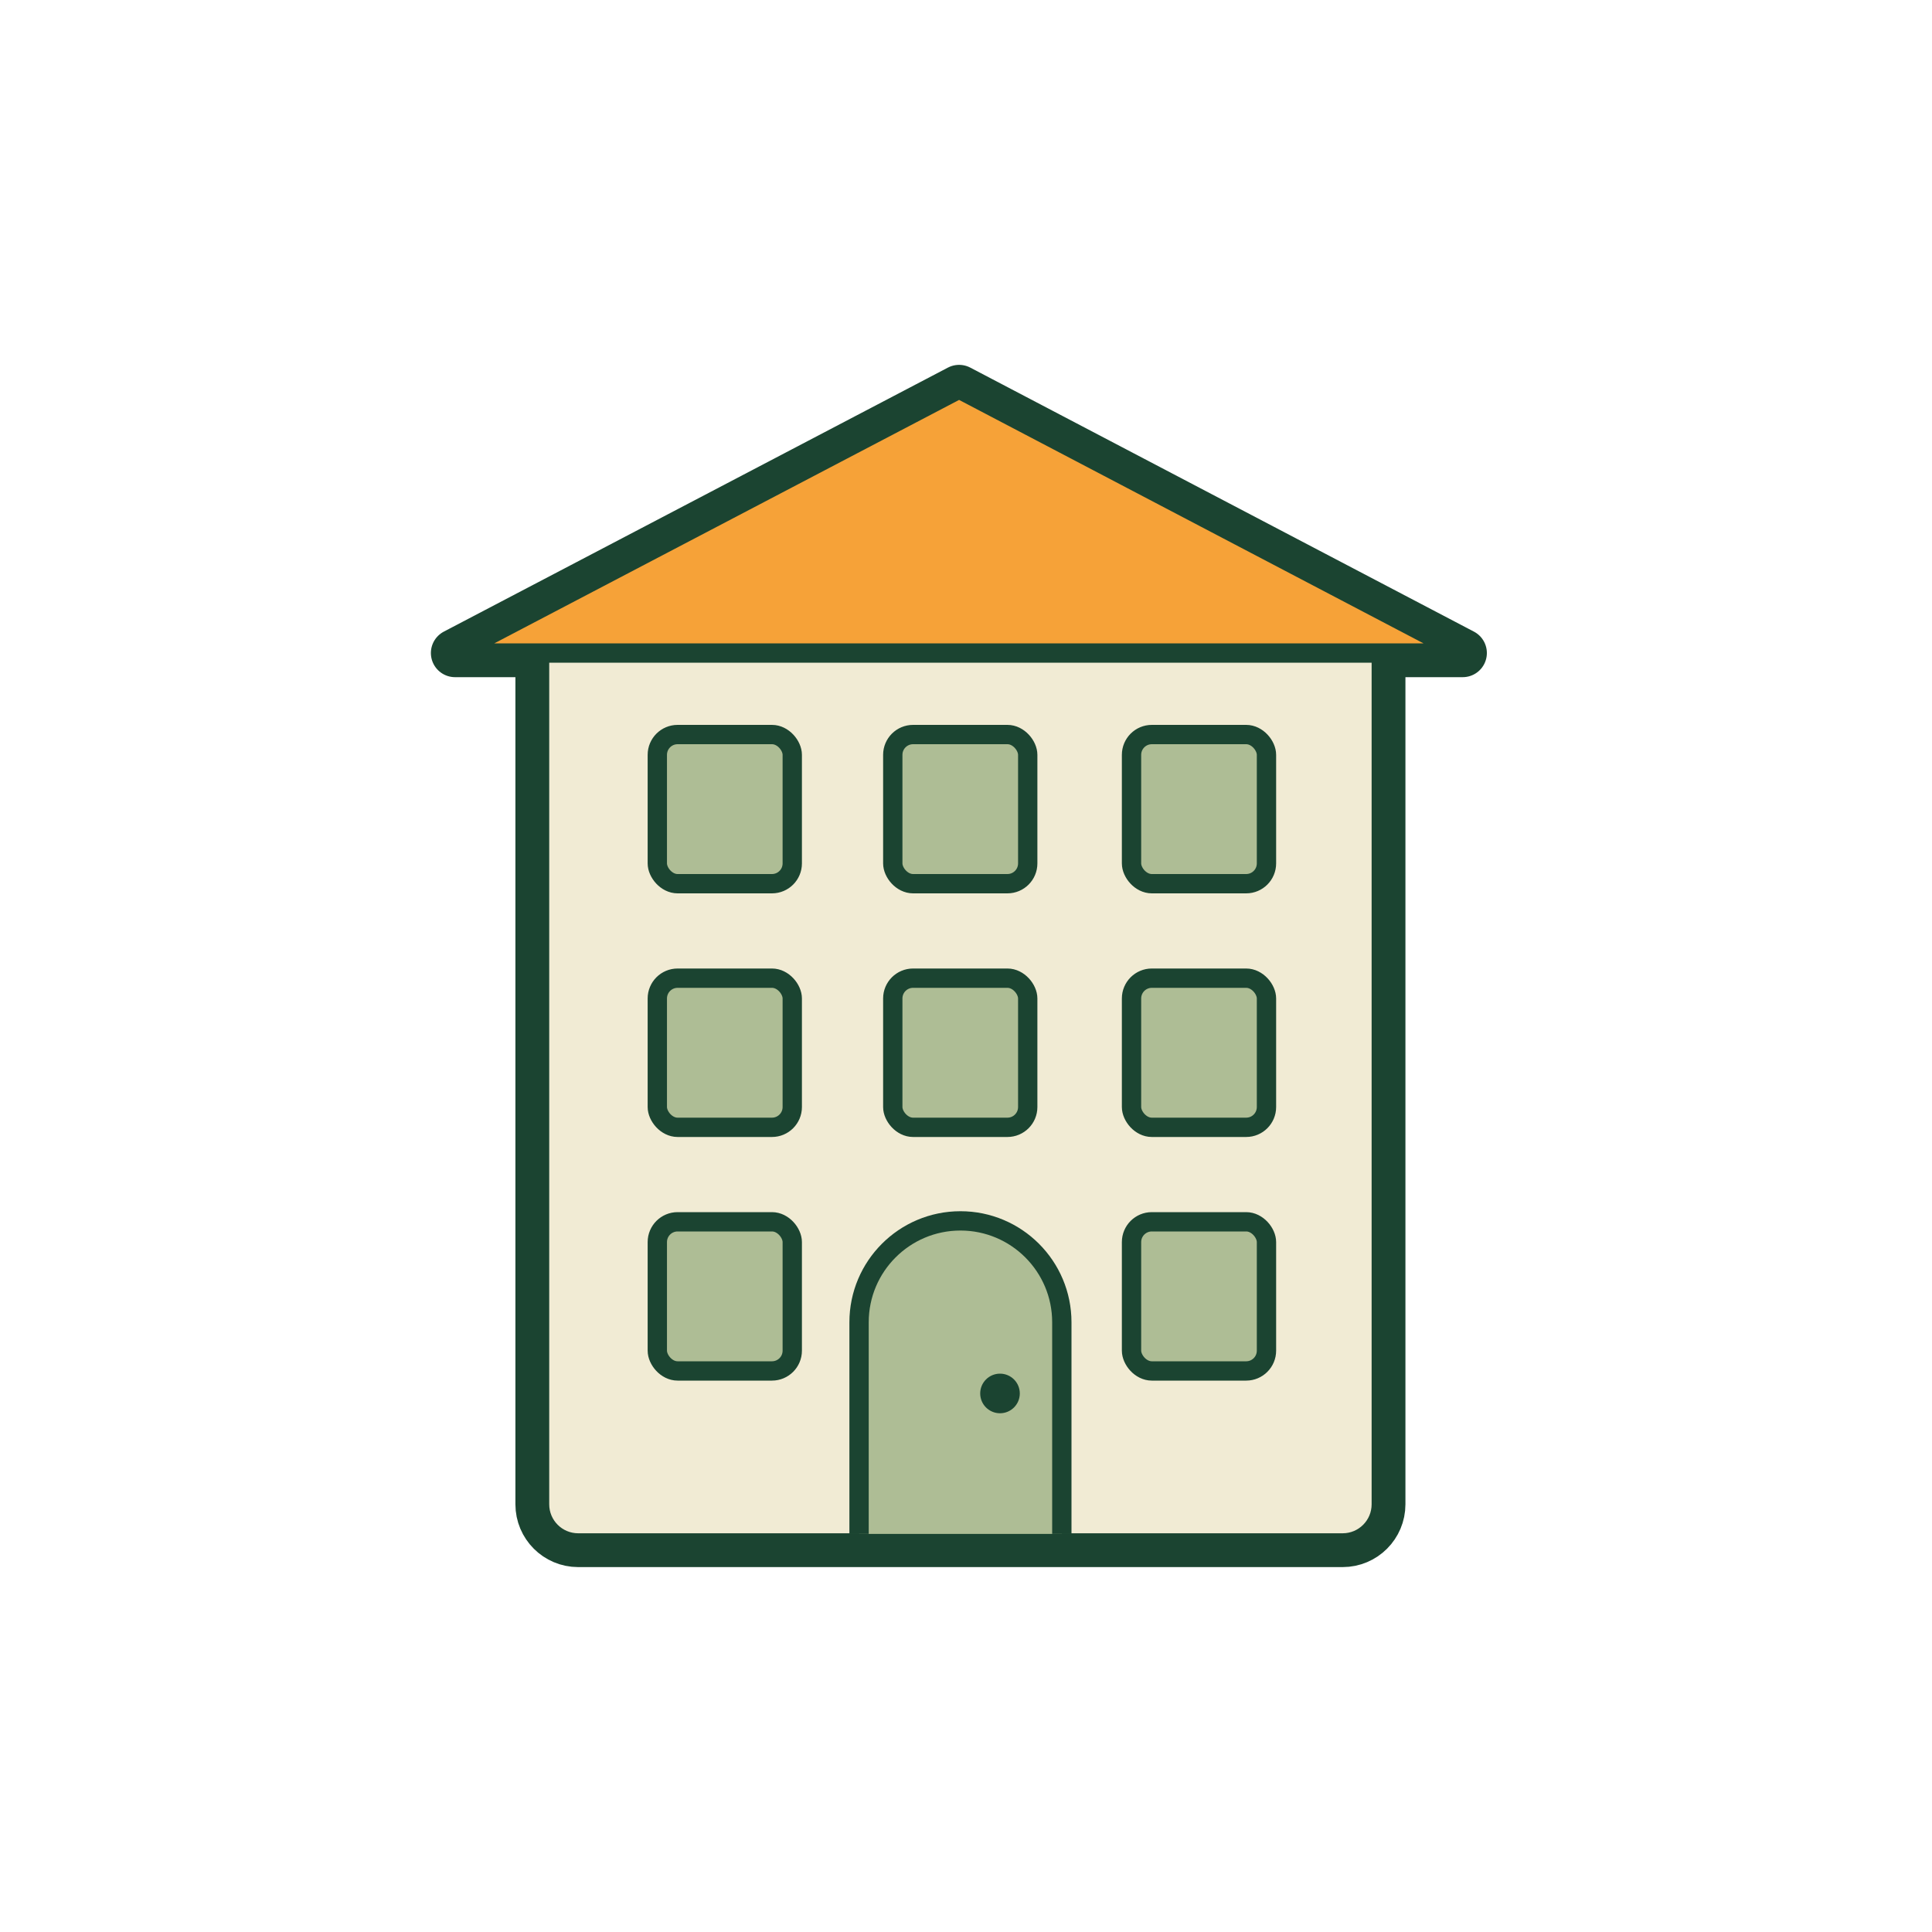 <?xml version="1.0" encoding="utf-8"?>
<svg xmlns="http://www.w3.org/2000/svg" viewBox="0 0 400 400">
  <defs>
    <style>
      .cls-1, .cls-2 {
        fill: #aebd95;
      }

      .cls-1, .cls-2, .cls-3, .cls-4, .cls-5, .cls-6 {
        stroke: #1b4431;
        stroke-linejoin: round;
      }

      .cls-1, .cls-3, .cls-5 {
        stroke-width: 4px;
      }

      .cls-2, .cls-4, .cls-6 {
        stroke-width: 10px;
      }

      .cls-7 {
        fill: #fff;
      }

      .cls-8 {
        fill: #1b4431;
      }

      .cls-3, .cls-6 {
        fill: #f1ebd4;
      }

      .cls-4, .cls-5 {
        fill: #f6a238;
      }
    </style>
  </defs>
  <g data-name="Ebene 2" id="Ebene_2">
    <rect class="cls-7" height="400" width="400"/>
  </g>
  <g data-name="Layer 1" id="Layer_1">
    <path class="cls-6" d="M285.98,132.82v178.63c0,4.42-3.58,8-8,8H119.71c-4.42,0-8-3.58-8-8v-178.63"/>
    <polygon class="cls-4" points="302.84 135.2 94.21 135.2 198.57 80.54 302.84 135.2"/>
    <path class="cls-2" d="M219.84,314.51v-40.75c0-11.59-9.4-20.99-20.99-20.99h0c-11.59,0-20.99,9.4-20.99,20.99v40.75"/>
    <circle class="cls-8" cx="207.04" cy="288.5" r="4.1"/>
    <rect class="cls-2" height="30.88" rx="4.2" ry="4.2" transform="translate(496.48 536.8) rotate(-180)" width="27.94" x="234.27" y="252.96"/>
    <rect class="cls-2" height="30.88" rx="4.2" ry="4.2" transform="translate(300.11 536.8) rotate(-180)" width="27.94" x="136.08" y="252.96"/>
    <rect class="cls-2" height="30.88" rx="4.2" ry="4.2" transform="translate(496.48 435.92) rotate(-180)" width="27.94" x="234.27" y="202.52"/>
    <rect class="cls-2" height="30.88" rx="4.2" ry="4.2" transform="translate(300.11 435.92) rotate(-180)" width="27.94" x="136.08" y="202.52"/>
    <rect class="cls-2" height="30.88" rx="4.2" ry="4.2" transform="translate(397.62 435.92) rotate(-180)" width="27.94" x="184.84" y="202.52"/>
    <rect class="cls-2" height="30.88" rx="4.2" ry="4.2" transform="translate(496.48 335.04) rotate(-180)" width="27.94" x="234.27" y="152.08"/>
    <rect class="cls-2" height="30.88" rx="4.2" ry="4.2" transform="translate(300.11 335.04) rotate(-180)" width="27.94" x="136.08" y="152.08"/>
    <rect class="cls-2" height="30.88" rx="4.2" ry="4.2" transform="translate(397.62 335.04) rotate(-180)" width="27.94" x="184.84" y="152.08"/>
    <path class="cls-3" d="M285.98,132.82v178.63c0,4.42-3.58,8-8,8H119.71c-4.42,0-8-3.58-8-8v-178.63"/>
    <polygon class="cls-5" points="302.84 135.2 94.21 135.2 198.57 80.54 302.84 135.2"/>
    <path class="cls-1" d="M219.84,317.58v-43.82c0-11.59-9.4-20.99-20.99-20.99h0c-11.59,0-20.99,9.4-20.99,20.99v43.82"/>
    <circle class="cls-8" cx="207.04" cy="288.5" r="4.1"/>
    <rect class="cls-1" height="30.88" rx="4.2" ry="4.2" transform="translate(496.48 536.8) rotate(-180)" width="27.94" x="234.27" y="252.96"/>
    <rect class="cls-1" height="30.88" rx="4.2" ry="4.2" transform="translate(300.11 536.8) rotate(-180)" width="27.94" x="136.08" y="252.96"/>
    <rect class="cls-1" height="30.88" rx="4.2" ry="4.2" transform="translate(496.48 435.92) rotate(-180)" width="27.94" x="234.27" y="202.52"/>
    <rect class="cls-1" height="30.88" rx="4.2" ry="4.2" transform="translate(300.11 435.92) rotate(-180)" width="27.94" x="136.08" y="202.52"/>
    <rect class="cls-1" height="30.88" rx="4.2" ry="4.2" transform="translate(397.62 435.92) rotate(-180)" width="27.94" x="184.84" y="202.52"/>
    <rect class="cls-1" height="30.88" rx="4.2" ry="4.2" transform="translate(496.48 335.04) rotate(-180)" width="27.94" x="234.27" y="152.08"/>
    <rect class="cls-1" height="30.88" rx="4.2" ry="4.2" transform="translate(300.11 335.04) rotate(-180)" width="27.94" x="136.08" y="152.08"/>
    <rect class="cls-1" height="30.88" rx="4.2" ry="4.2" transform="translate(397.62 335.04) rotate(-180)" width="27.94" x="184.84" y="152.08"/>
  </g>
</svg>